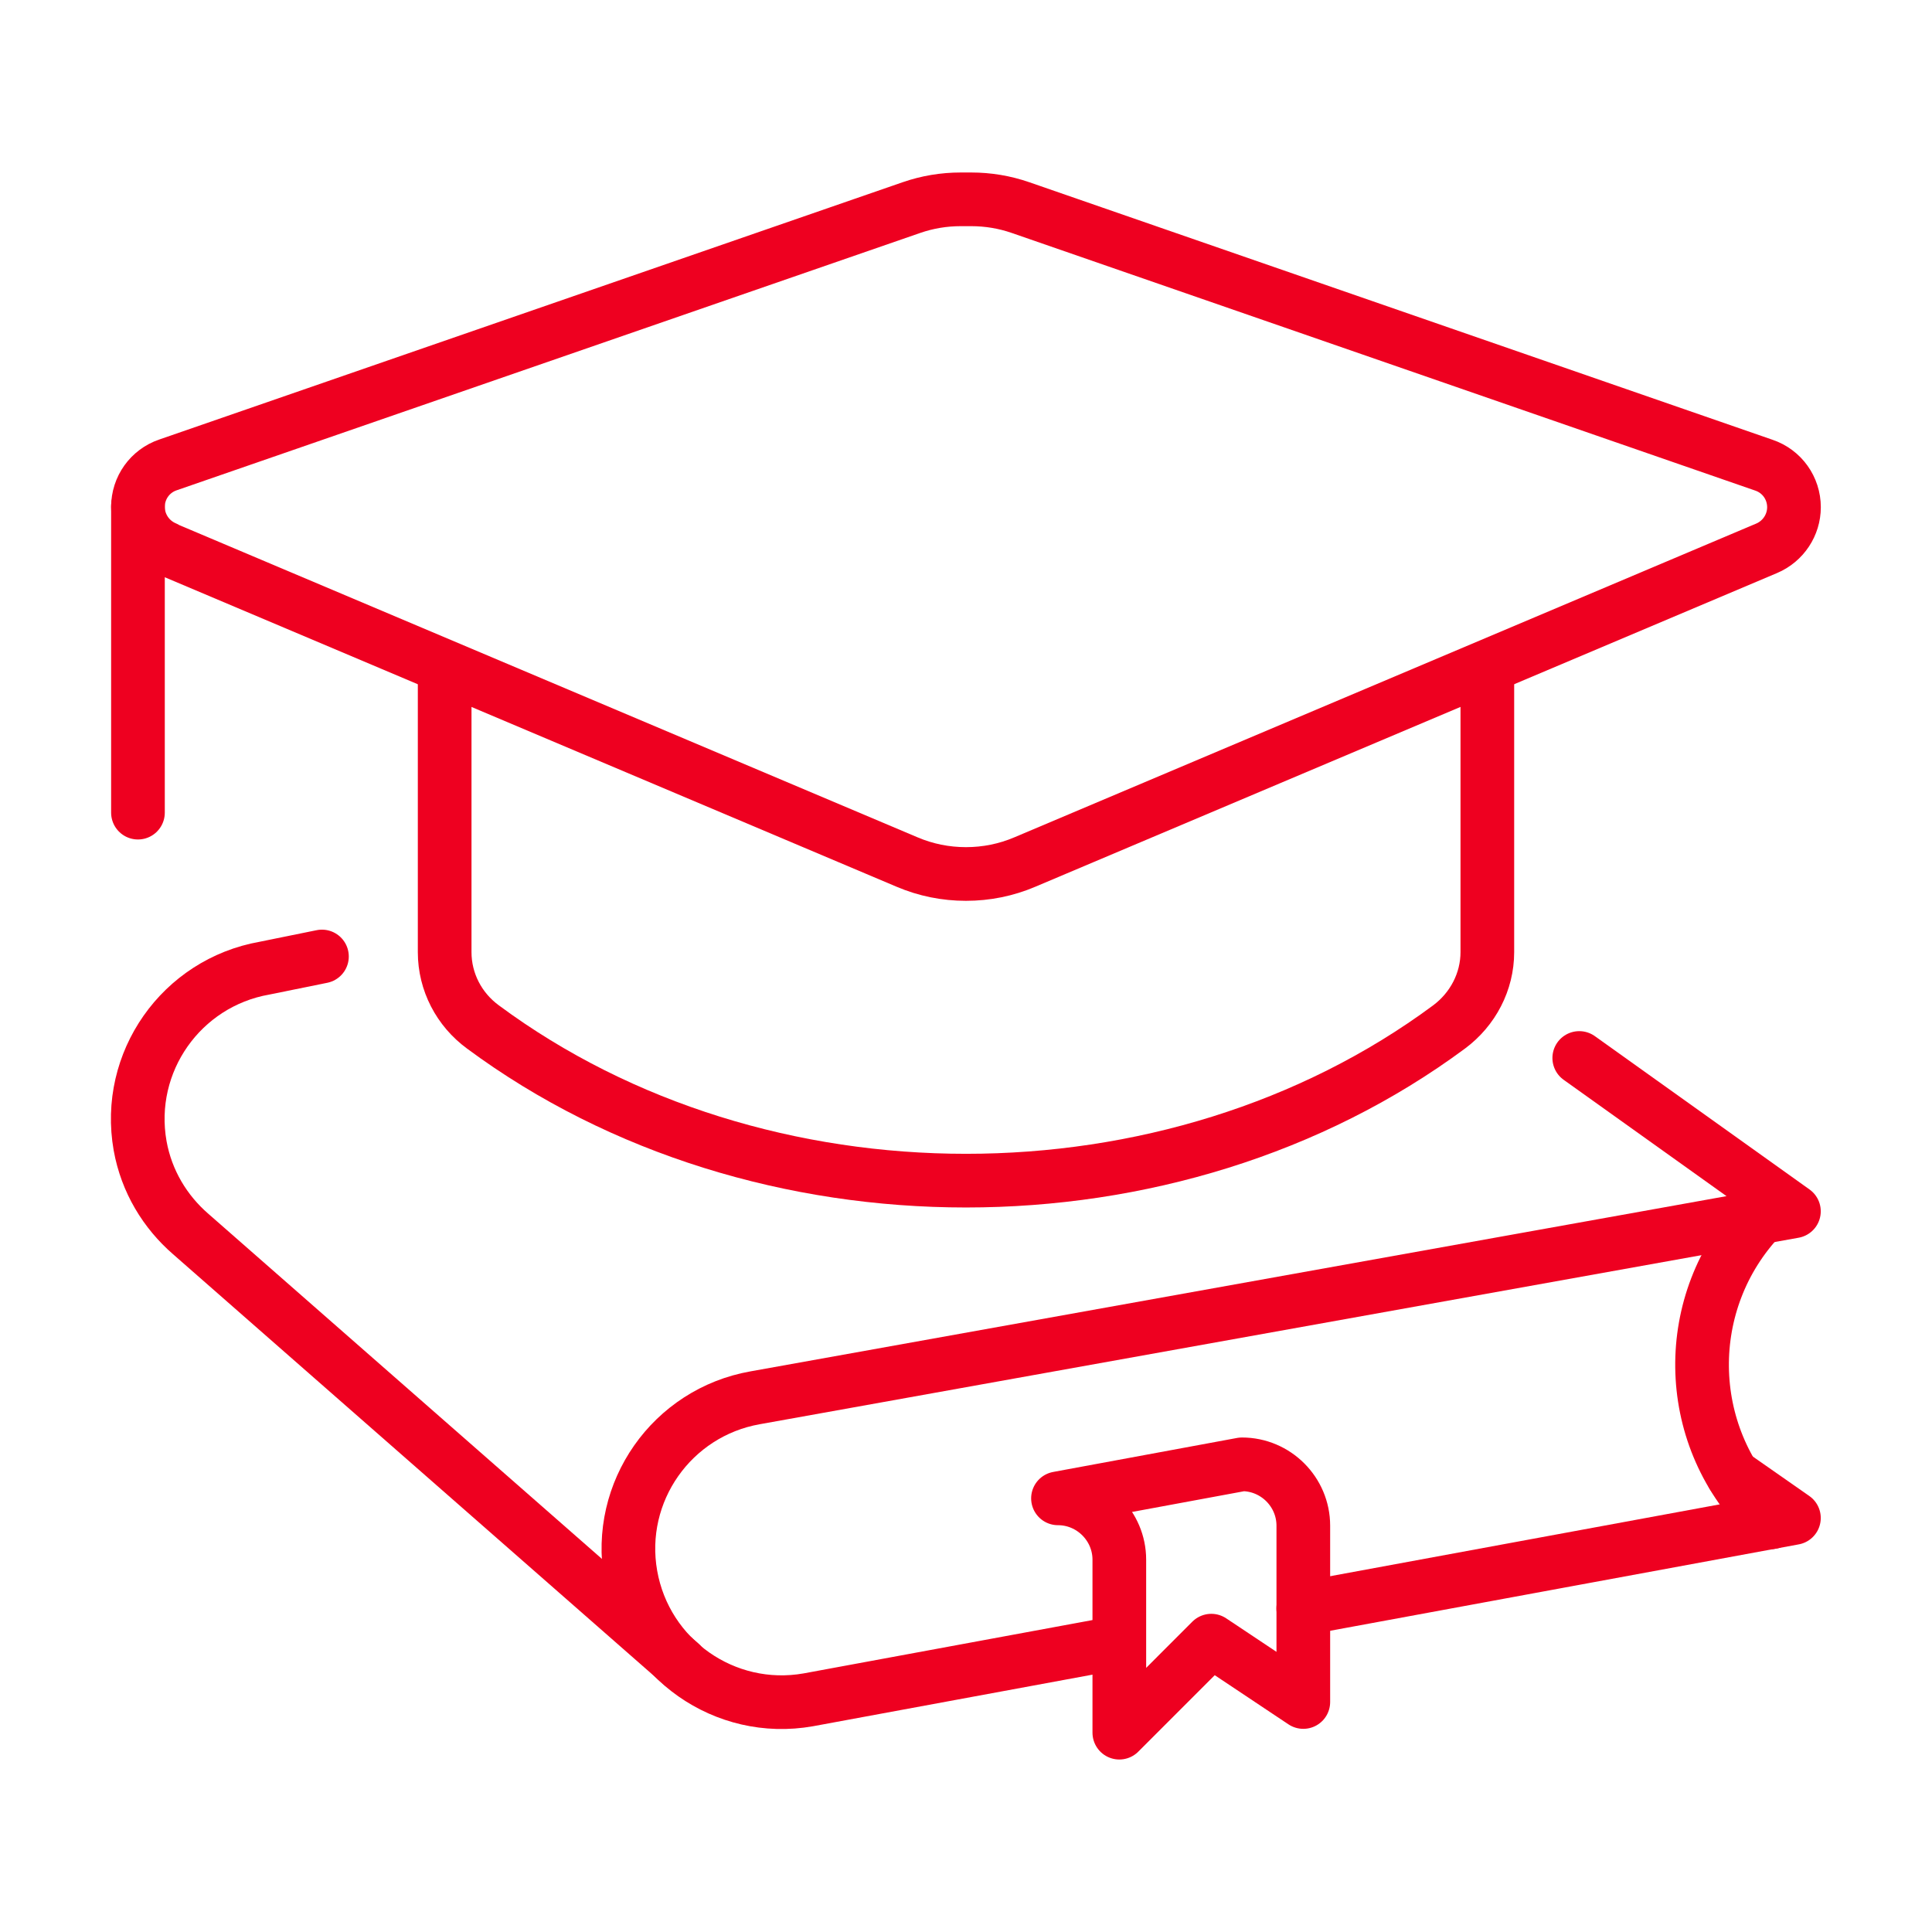 <?xml version="1.0" encoding="UTF-8"?> <svg xmlns="http://www.w3.org/2000/svg" width="64" height="64" viewBox="0 0 64 64" fill="none"><g clip-path="url(#clip0_469_13946)"><path d="M58.333 40.319C55.691 43.103 55.732 47.502 58.465 50.234C58.536 50.305 58.607 50.356 58.678 50.427" stroke="#EE0020" stroke-width="1.778" stroke-linecap="round" stroke-linejoin="round"></path><path d="M41.142 48.508L35.047 49.635C36.164 49.635 37.079 50.55 37.079 51.667V57.397L40.126 54.349L43.174 56.381V50.54C43.174 49.422 42.26 48.508 41.142 48.508Z" stroke="#EE0020" stroke-width="1.778" stroke-linejoin="round"></path><path d="M43.172 53.282L59.426 50.285L57.404 48.873" stroke="#EE0020" stroke-width="1.778" stroke-linecap="round" stroke-linejoin="round"></path><path d="M10.665 31.685L8.765 32.071C6.002 32.558 4.153 35.189 4.641 37.953C4.854 39.141 5.474 40.147 6.317 40.878L22.55 55.111" stroke="#EE0020" stroke-width="1.778" stroke-linecap="round" stroke-linejoin="round"></path><path d="M4.57 16.762V26.92" stroke="#EE0020" stroke-width="1.778" stroke-linecap="round" stroke-linejoin="round"></path><path d="M5.474 18.163L30.048 28.556C30.668 28.82 31.328 28.952 31.999 28.952C32.669 28.952 33.33 28.82 33.949 28.556L58.523 18.163C59.072 17.93 59.428 17.391 59.428 16.802C59.428 16.172 59.031 15.613 58.432 15.41L33.807 6.877C33.279 6.694 32.73 6.603 32.172 6.603H31.826C31.267 6.603 30.719 6.694 30.191 6.877L5.566 15.4C4.966 15.603 4.57 16.162 4.57 16.792C4.57 17.381 4.926 17.919 5.474 18.153V18.163Z" stroke="#EE0020" stroke-width="1.778" stroke-linecap="round" stroke-linejoin="round"></path><path d="M14.73 22.074V31.542C14.73 32.528 15.208 33.442 16 34.021C25.163 40.807 38.837 40.807 48 34.021C48.793 33.432 49.27 32.517 49.27 31.542V22.074" stroke="#EE0020" stroke-width="1.778" stroke-linejoin="round"></path><path d="M52.315 35.047L59.426 40.126L25.019 46.303C22.256 46.79 20.407 49.422 20.894 52.185C21.382 54.948 24.013 56.797 26.776 56.309L37.067 54.409" stroke="#EE0020" stroke-width="1.778" stroke-linecap="round" stroke-linejoin="round"></path></g><defs><clipPath id="clip0_469_13946"><rect width="56.889" height="52.825" fill="white" transform="translate(3.555 5.587)"></rect></clipPath></defs></svg> 